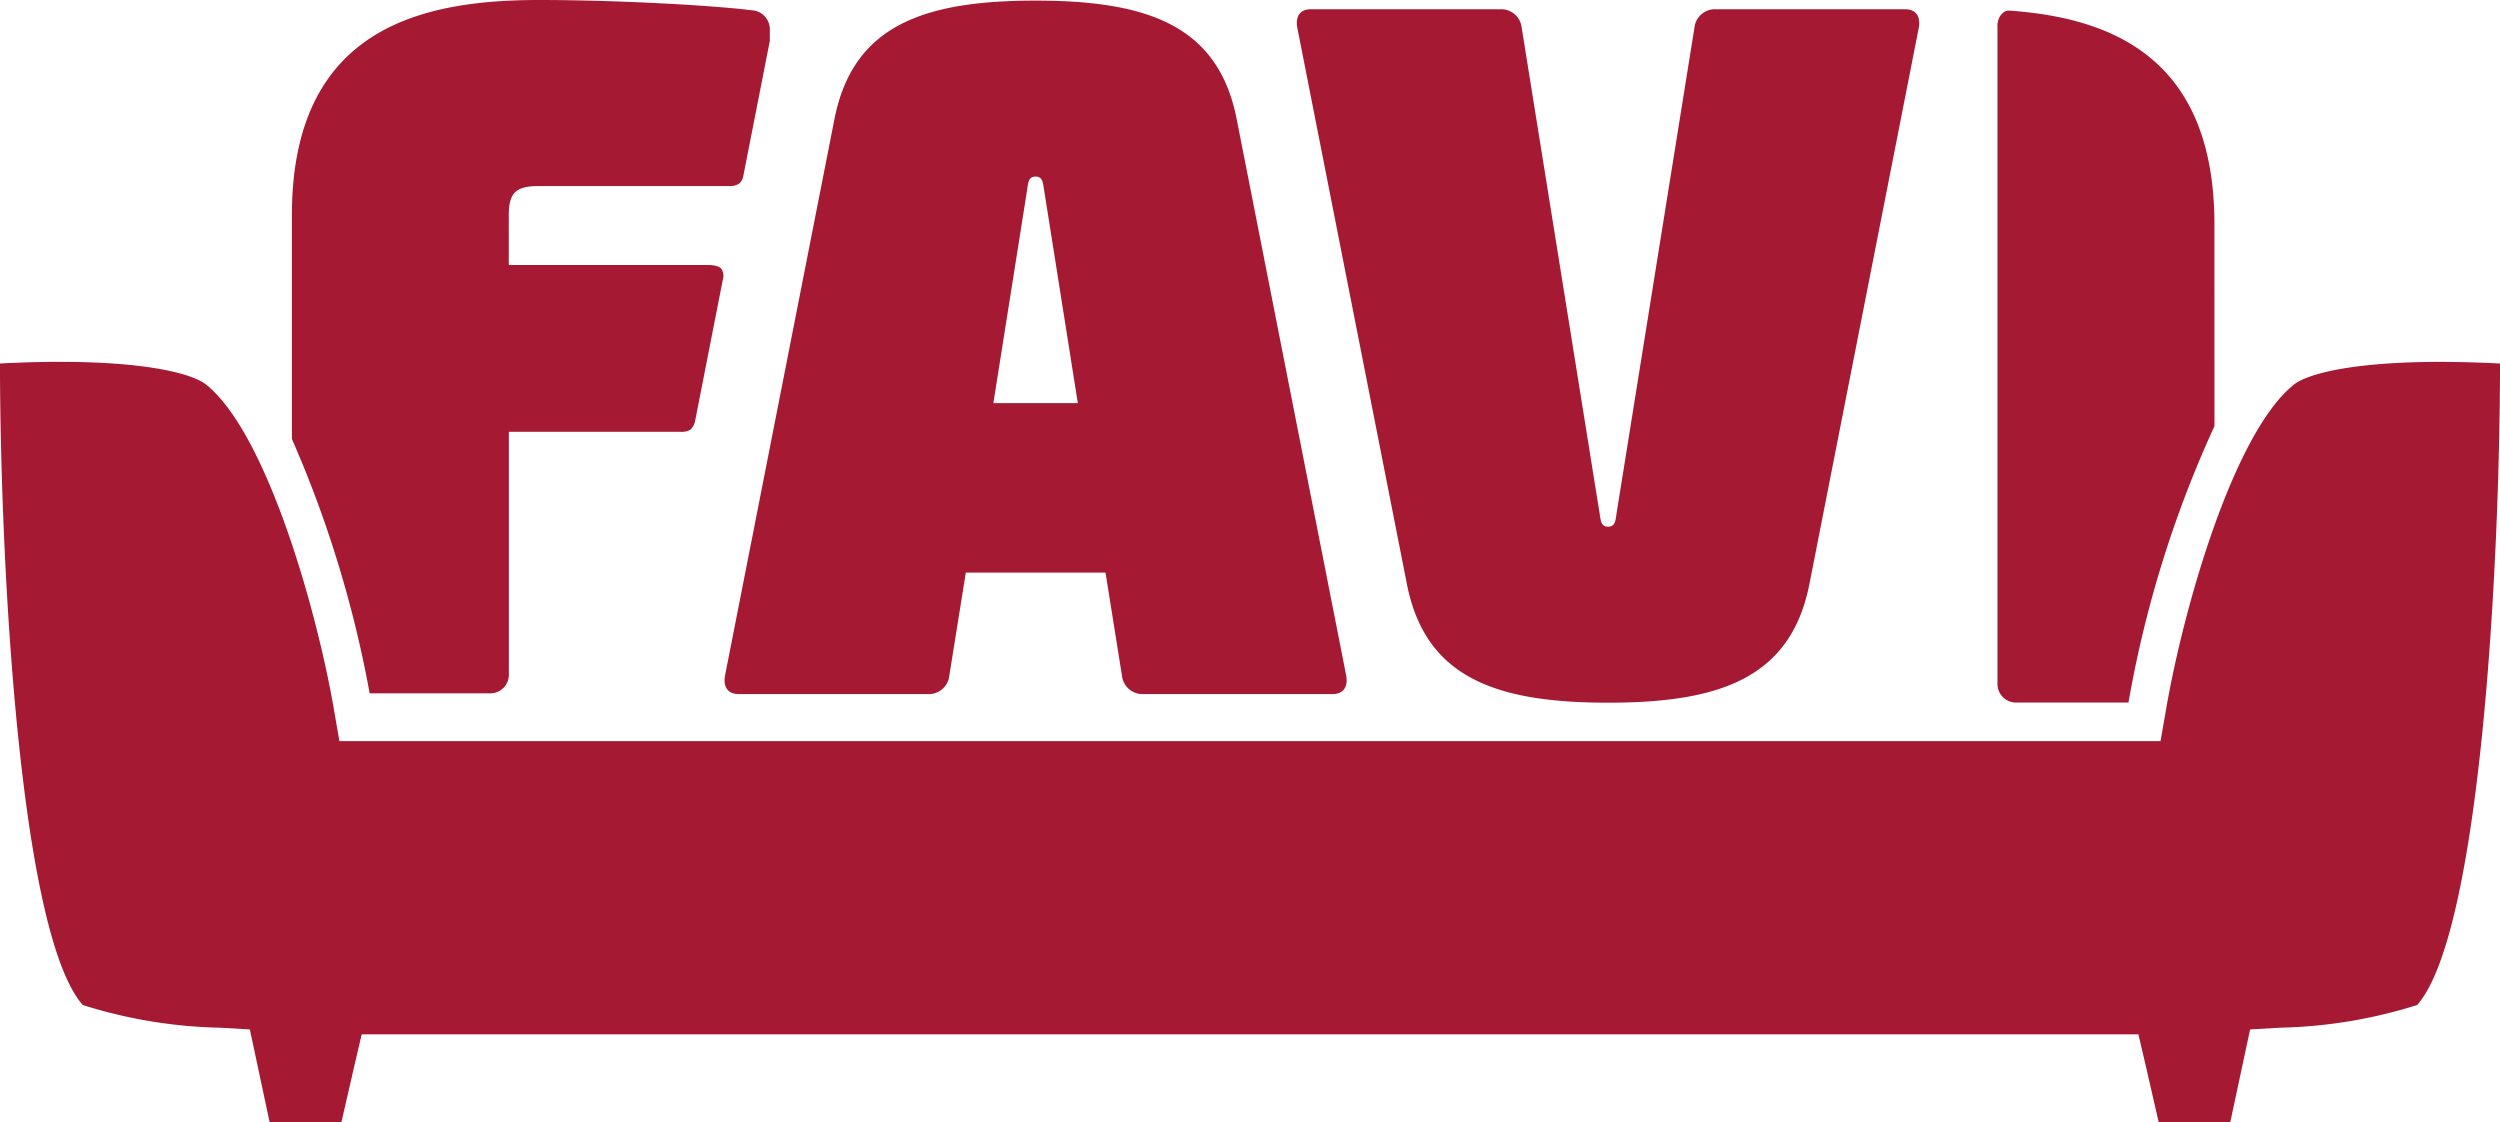 <svg id="logo-favi" xmlns="http://www.w3.org/2000/svg" width="69.408" height="31.163" viewBox="0 0 69.408 31.163">
  <path id="Path_8718" data-name="Path 8718" d="M23.724,19.249a.513.513,0,0,0,.509-.512V11.989h4.762a.5.5,0,0,0,.276-.057.448.448,0,0,0,.132-.239l.769-3.919a.361.361,0,0,0-.042-.316c-.083-.1-.339-.1-.339-.1h-5.56V5.981c0-.637.2-.816.842-.816h5.318a.409.409,0,0,0,.25-.079.368.368,0,0,0,.1-.191l.738-3.762V.793a.532.532,0,0,0-.51-.509C29.923.154,27.295,0,25.073,0,21.859,0,18.21.742,18.21,5.981v6.206a31.745,31.745,0,0,1,2.159,7.062Z" transform="translate(-10.106)" fill="#a61932"/>
  <path id="Path_8719" data-name="Path 8719" d="M45.616,19.295h5.312a.574.574,0,0,0,.535-.512l.458-2.861H55.8l.456,2.861a.574.574,0,0,0,.538.512H62.1c.331,0,.432-.232.382-.512L59.443,3.342c-.506-2.607-2.47-3.3-5.584-3.3s-5.078.69-5.587,3.3l-3.036,15.44c-.051.283.05.512.38.512M53.629,5.259c.025-.2.051-.332.229-.332s.2.129.23.332l.943,5.958H52.686Z" transform="translate(-25.107 -0.025)" fill="#a61932"/>
  <path id="Path_8720" data-name="Path 8720" d="M84,16.529c.509,2.608,2.473,3.3,5.587,3.3s5.078-.69,5.59-3.3l3.036-15.44c.051-.283-.052-.512-.383-.512H92.522a.573.573,0,0,0-.538.512L89.816,14.61c-.025.2-.052.332-.23.332s-.2-.129-.229-.332L87.188,1.089A.572.572,0,0,0,86.65.577H81.338c-.331,0-.432.229-.38.512Z" transform="translate(-44.941 -0.32)" fill="#a61932"/>
  <path id="Path_8721" data-name="Path 8721" d="M130.681,6.606c0-4.517-2.711-5.692-5.519-5.929-.169-.013-.263-.037-.371.064a.484.484,0,0,0-.134.373V19.362a.516.516,0,0,0,.513.512h3.124a31.222,31.222,0,0,1,2.388-7.675Z" transform="translate(-69.201 -0.369)" fill="#a61932"/>
  <path id="Path_8722" data-name="Path 8722" d="M63.311,41.053a13.6,13.6,0,0,0,3.8-.63c1.759-2,2.294-12.225,2.3-17.809-.458-.024-1.038-.046-1.662-.046-2.408,0-3.683.327-4.063.633-1.681,1.346-3.064,6.222-3.541,8.981l-.16.916H9.425l-.158-.914C8.788,29.423,7.4,24.543,5.726,23.2c-.382-.306-1.651-.633-4.063-.633-.623,0-1.2.022-1.662.046C.01,28.2.545,38.427,2.3,40.423a13.5,13.5,0,0,0,3.8.63l.838.048.176.823.375,1.76h1.99l.365-1.591.2-.855H59.371l.2.855.365,1.591H61.92l.376-1.76.176-.823Z" transform="translate(-0.002 -12.521)" fill="#a61932"/>
</svg>
